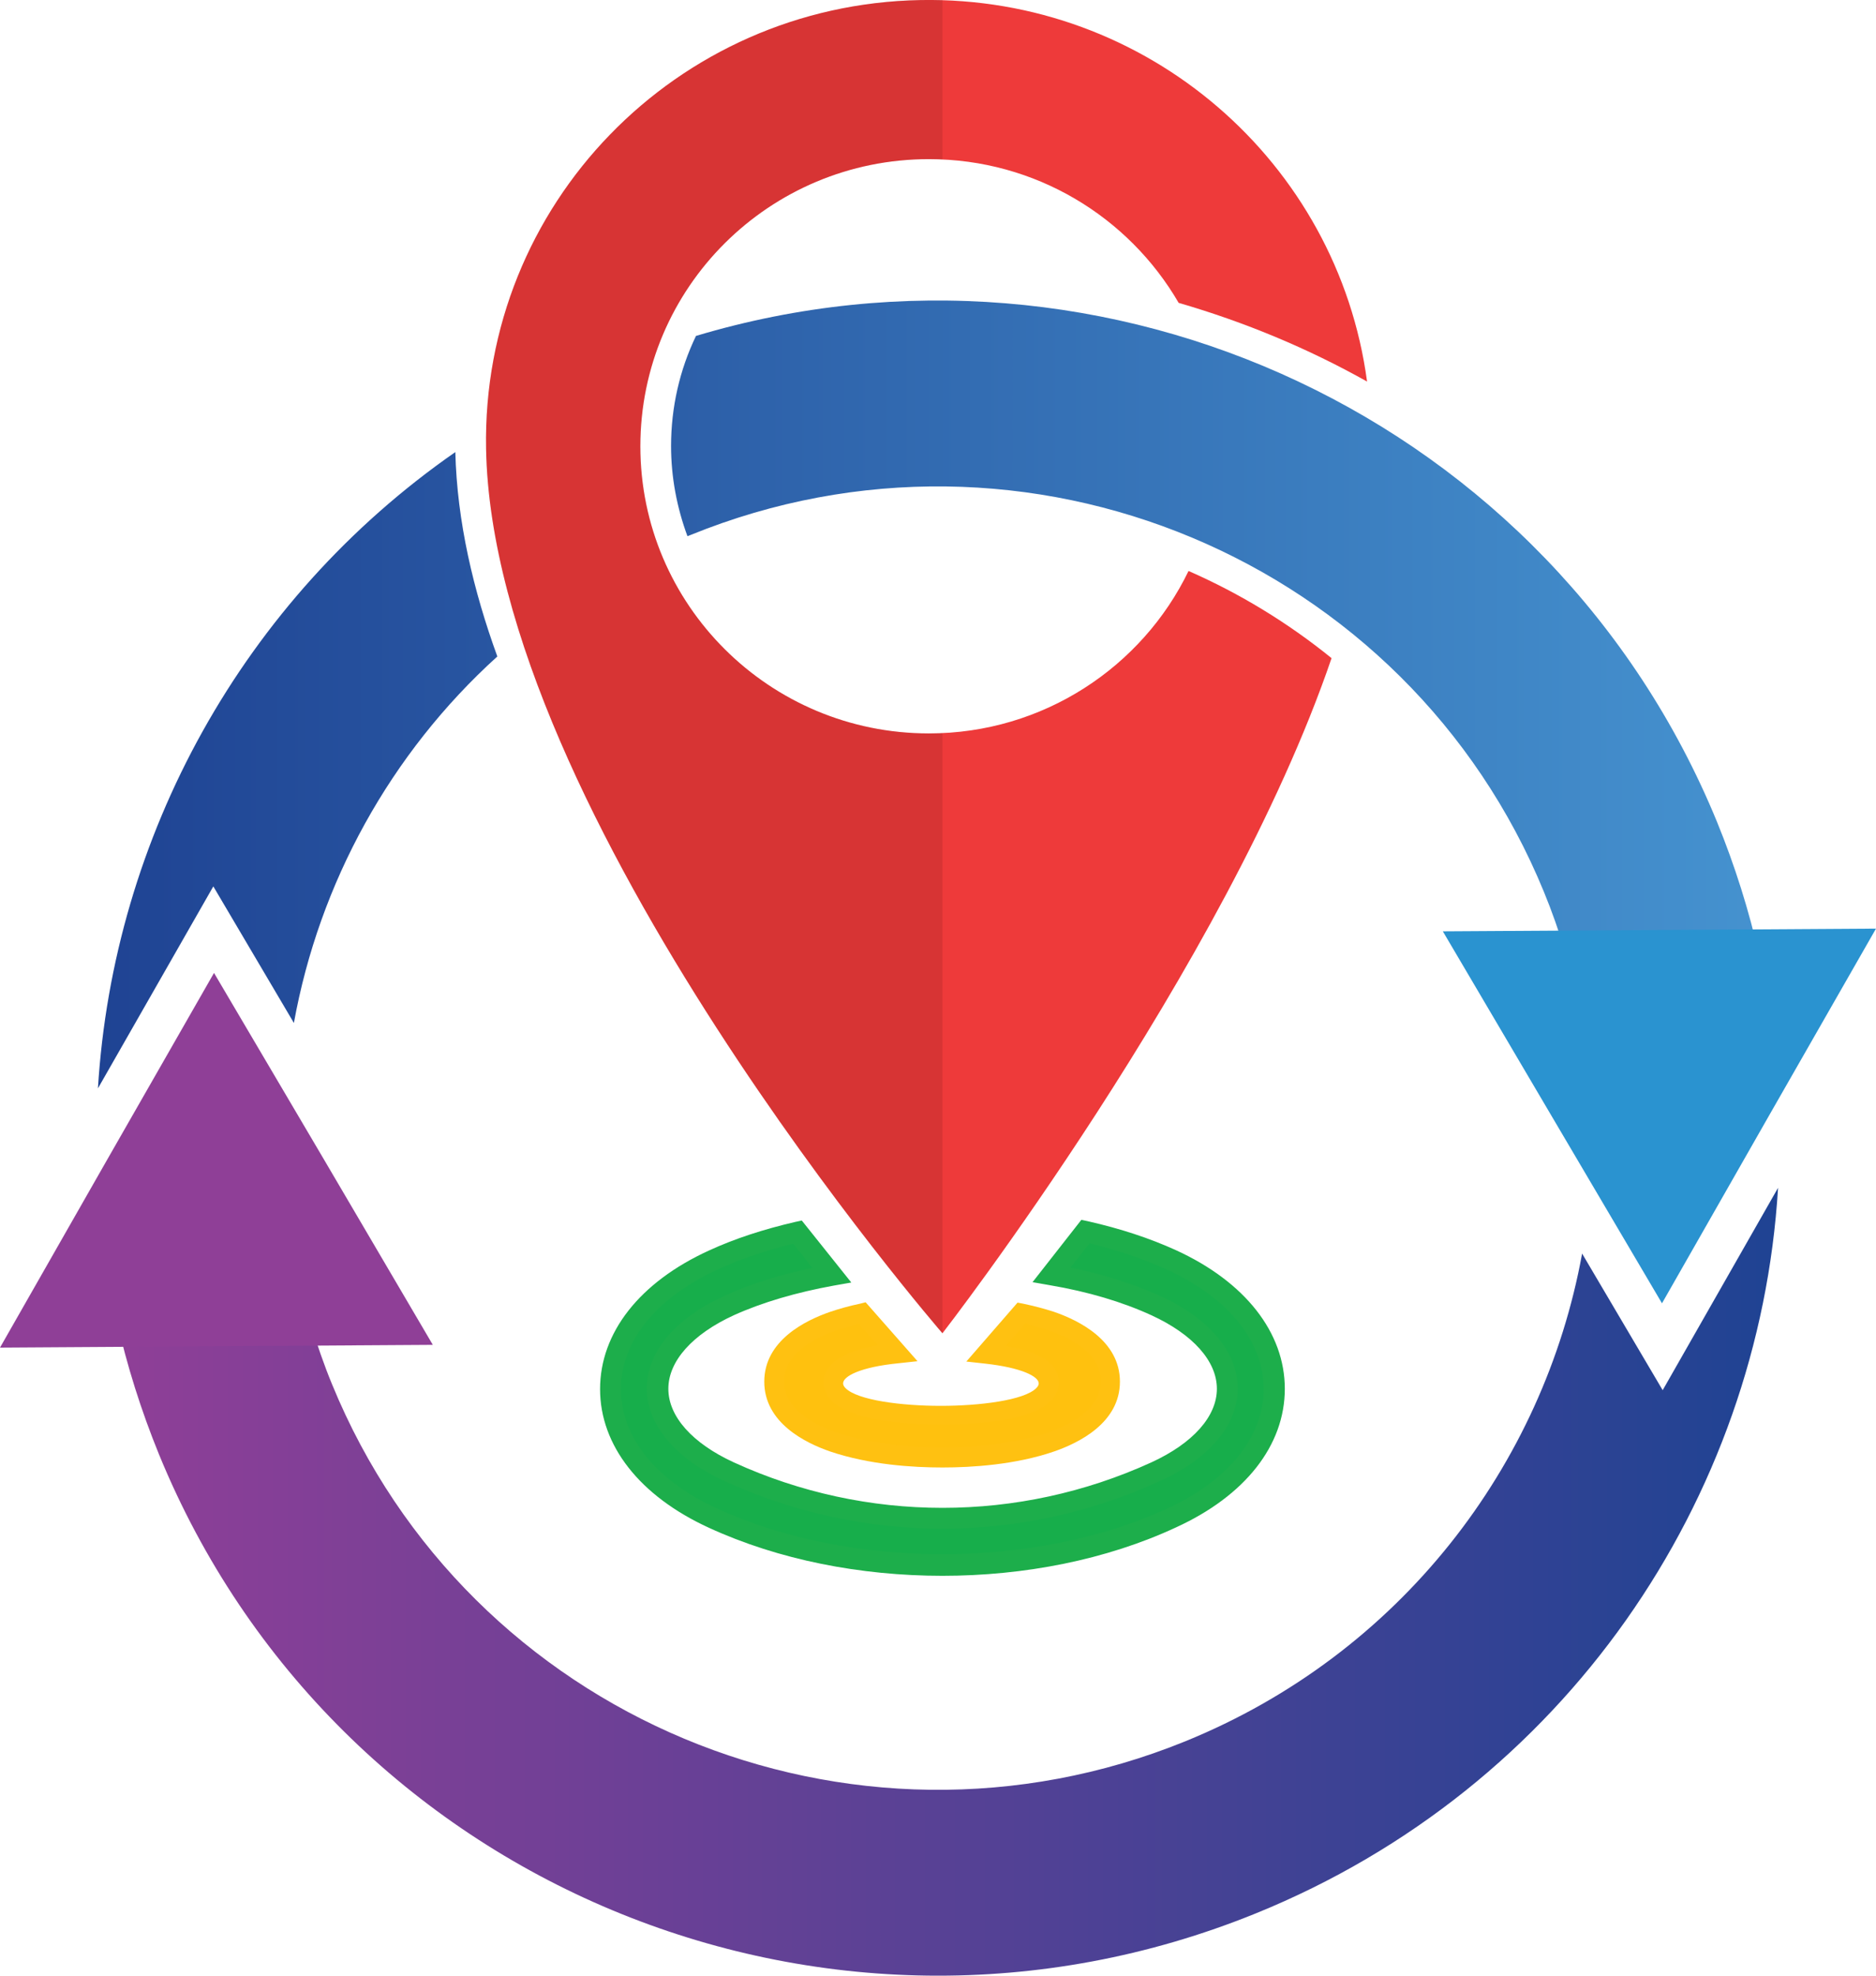 <svg width="38" height="40" viewBox="0 0 38 40" fill="none" xmlns="http://www.w3.org/2000/svg">
<path fill-rule="evenodd" clip-rule="evenodd" d="M36.016 24.049C35.635 30.353 31.708 36.194 25.437 38.739C16.725 42.276 6.776 38.118 3.222 29.449C2.856 28.553 2.572 27.649 2.365 26.732L6.299 26.822C6.423 27.222 6.561 27.628 6.727 28.029C9.493 34.773 17.23 38.008 24.006 35.256C28.362 33.484 31.266 29.67 32.047 25.38L33.679 28.146L36.016 24.049Z" fill="url(#paint0_linear_1246_1214)"/>
<path fill-rule="evenodd" clip-rule="evenodd" d="M34.778 16.636C35.144 17.532 35.428 18.436 35.635 19.353L31.701 19.263C31.577 18.856 31.438 18.456 31.273 18.056C28.507 11.312 20.77 8.077 13.994 10.829L13.925 10.856C13.711 10.277 13.593 9.663 13.593 9.029C13.593 8.25 13.766 7.491 14.098 6.801C22.416 4.312 31.425 8.477 34.778 16.636ZM10.074 13.291C7.903 15.256 6.465 17.884 5.953 20.711L4.321 17.946L1.984 22.035C2.295 16.939 4.916 12.146 9.223 9.153C9.258 10.56 9.59 11.96 10.074 13.291Z" fill="url(#paint1_linear_1246_1214)"/>
<path fill-rule="evenodd" clip-rule="evenodd" d="M38 18.801L35.829 22.594L33.665 26.387L31.445 22.622L29.226 18.856L33.617 18.829L38 18.801Z" fill="#2A93D0"/>
<path fill-rule="evenodd" clip-rule="evenodd" d="M0 27.284L2.164 23.491L4.335 19.698L6.555 23.463L8.767 27.228L4.384 27.256L0 27.284Z" fill="#8F3F97"/>
<path fill-rule="evenodd" clip-rule="evenodd" d="M19.09 26.994C19.09 26.994 9.977 16.484 9.846 9.084C9.756 4.146 13.697 0.091 18.648 0.001C23.245 -0.081 27.097 3.291 27.691 7.725C26.488 7.05 25.209 6.519 23.875 6.132C22.865 4.394 20.978 3.222 18.814 3.222C15.585 3.222 12.971 5.822 12.971 9.036C12.971 12.243 15.585 14.849 18.814 14.849C21.13 14.849 23.135 13.505 24.075 11.56C25.112 12.015 26.087 12.608 26.972 13.325C24.829 19.601 19.09 26.994 19.09 26.994Z" fill="#EE3A3A"/>
<path opacity="0.1" fill-rule="evenodd" clip-rule="evenodd" d="M19.09 26.994C19.09 26.994 9.977 16.484 9.846 9.084C9.756 4.146 13.697 0.091 18.648 0.001C18.8 0.001 18.945 0.001 19.09 0.001V3.229C19 3.222 18.903 3.222 18.814 3.222C15.585 3.222 12.971 5.822 12.971 9.036C12.971 12.243 15.585 14.849 18.814 14.849C18.903 14.849 19 14.849 19.09 14.842V26.994Z" fill="#030202"/>
<path fill-rule="evenodd" clip-rule="evenodd" d="M20.687 26.587L19.975 27.401C20.41 27.449 21.24 27.58 21.24 27.994C21.24 28.628 19.38 28.656 19.055 28.656C18.737 28.656 16.877 28.635 16.877 28.001C16.877 27.58 17.728 27.442 18.177 27.401L17.458 26.587C17.258 26.628 17.064 26.677 16.87 26.746C16.38 26.911 15.667 27.284 15.667 27.973C15.667 28.663 16.38 29.028 16.87 29.201C17.562 29.435 18.364 29.518 19.076 29.518C19.795 29.518 20.597 29.435 21.282 29.201C21.773 29.035 22.485 28.663 22.485 27.973C22.485 27.284 21.773 26.918 21.282 26.746C21.102 26.677 20.894 26.628 20.687 26.587Z" fill="#FFC10E"/>
<path d="M19.09 29.711C18.488 29.711 17.61 29.656 16.815 29.387C16.317 29.215 15.481 28.808 15.481 27.973C15.481 27.139 16.317 26.732 16.815 26.56C17.002 26.497 17.195 26.442 17.424 26.394L17.534 26.366L18.585 27.559L18.198 27.601C17.43 27.677 17.078 27.863 17.078 28.008C17.078 28.029 17.085 28.063 17.126 28.104C17.375 28.353 18.274 28.463 19.055 28.463C19.837 28.463 20.742 28.353 20.991 28.104C21.033 28.063 21.04 28.029 21.04 28.008C21.04 27.87 20.701 27.691 19.954 27.608L19.574 27.566L20.611 26.373L20.722 26.394C20.95 26.442 21.157 26.497 21.351 26.56C21.849 26.732 22.685 27.139 22.685 27.973C22.685 28.808 21.849 29.215 21.351 29.387C20.57 29.656 19.684 29.711 19.09 29.711ZM17.396 26.808C17.23 26.842 17.085 26.891 16.947 26.932C16.552 27.07 15.882 27.387 15.882 27.966C15.882 28.553 16.552 28.87 16.947 29.001C17.686 29.249 18.523 29.304 19.09 29.304C19.657 29.304 20.493 29.249 21.233 29.001C21.627 28.863 22.298 28.553 22.298 27.966C22.298 27.38 21.627 27.063 21.233 26.932C21.088 26.884 20.929 26.842 20.763 26.801L20.376 27.249C21.088 27.373 21.448 27.622 21.448 27.987C21.448 28.125 21.392 28.263 21.282 28.366C20.853 28.801 19.588 28.842 19.062 28.842C18.537 28.842 17.278 28.794 16.85 28.366C16.739 28.256 16.684 28.125 16.684 27.987C16.684 27.615 17.057 27.366 17.783 27.235L17.396 26.808Z" fill="#FFC111"/>
<path fill-rule="evenodd" clip-rule="evenodd" d="M21.987 24.939L21.302 25.815C22.015 25.939 22.734 26.132 23.404 26.442C25.333 27.325 25.333 28.925 23.404 29.808C20.652 31.063 17.52 31.07 14.769 29.808C12.839 28.925 12.839 27.325 14.769 26.442C15.432 26.139 16.145 25.946 16.843 25.822L16.151 24.953C15.578 25.084 14.997 25.27 14.444 25.518C11.664 26.787 11.664 29.477 14.444 30.746C17.202 32.008 20.971 32.008 23.729 30.746C26.509 29.47 26.509 26.787 23.729 25.518C23.169 25.256 22.575 25.07 21.987 24.939Z" fill="#17AE4B"/>
<path d="M19.09 31.904C17.43 31.904 15.771 31.58 14.361 30.932C12.957 30.29 12.155 29.263 12.155 28.125C12.155 26.98 12.957 25.959 14.361 25.318C14.886 25.077 15.46 24.89 16.11 24.739L16.241 24.711L17.244 25.966L16.891 26.028C16.131 26.166 15.446 26.366 14.865 26.628C14.022 27.015 13.538 27.559 13.538 28.118C13.538 28.677 14.022 29.221 14.865 29.608C17.548 30.835 20.632 30.835 23.321 29.608C24.165 29.221 24.649 28.677 24.649 28.118C24.649 27.559 24.165 27.015 23.321 26.628C22.734 26.359 22.042 26.152 21.268 26.021L20.915 25.959L21.904 24.697L22.035 24.725C22.706 24.877 23.287 25.07 23.819 25.311C25.223 25.953 26.025 26.98 26.025 28.118C26.025 29.263 25.223 30.284 23.819 30.925C22.409 31.58 20.749 31.904 19.09 31.904ZM16.068 25.18C15.502 25.318 14.997 25.491 14.534 25.704C13.289 26.277 12.577 27.159 12.577 28.125C12.577 29.097 13.289 29.98 14.534 30.546C17.216 31.773 20.957 31.773 23.639 30.546C24.884 29.973 25.596 29.09 25.596 28.125C25.596 27.159 24.884 26.277 23.639 25.704C23.169 25.491 22.658 25.318 22.07 25.173L21.683 25.663C22.353 25.801 22.962 25.994 23.494 26.235C24.497 26.69 25.071 27.38 25.071 28.111C25.071 28.849 24.497 29.532 23.494 29.987C20.694 31.27 17.479 31.27 14.679 29.987C13.676 29.532 13.102 28.842 13.102 28.111C13.102 27.373 13.676 26.69 14.679 26.235C15.197 25.994 15.799 25.808 16.456 25.67L16.068 25.18Z" fill="#1DAE4B"/>
<defs>
<linearGradient id="paint0_linear_1246_1214" x1="2.365" y1="32.025" x2="36.013" y2="32.025" gradientUnits="userSpaceOnUse">
<stop stop-color="#8F3F97"/>
<stop offset="1" stop-color="#1F4393"/>
</linearGradient>
<linearGradient id="paint1_linear_1246_1214" x1="1.984" y1="14.061" x2="35.632" y2="14.061" gradientUnits="userSpaceOnUse">
<stop stop-color="#1F4393"/>
<stop offset="1" stop-color="#4592CF"/>
</linearGradient>
</defs>
</svg>
